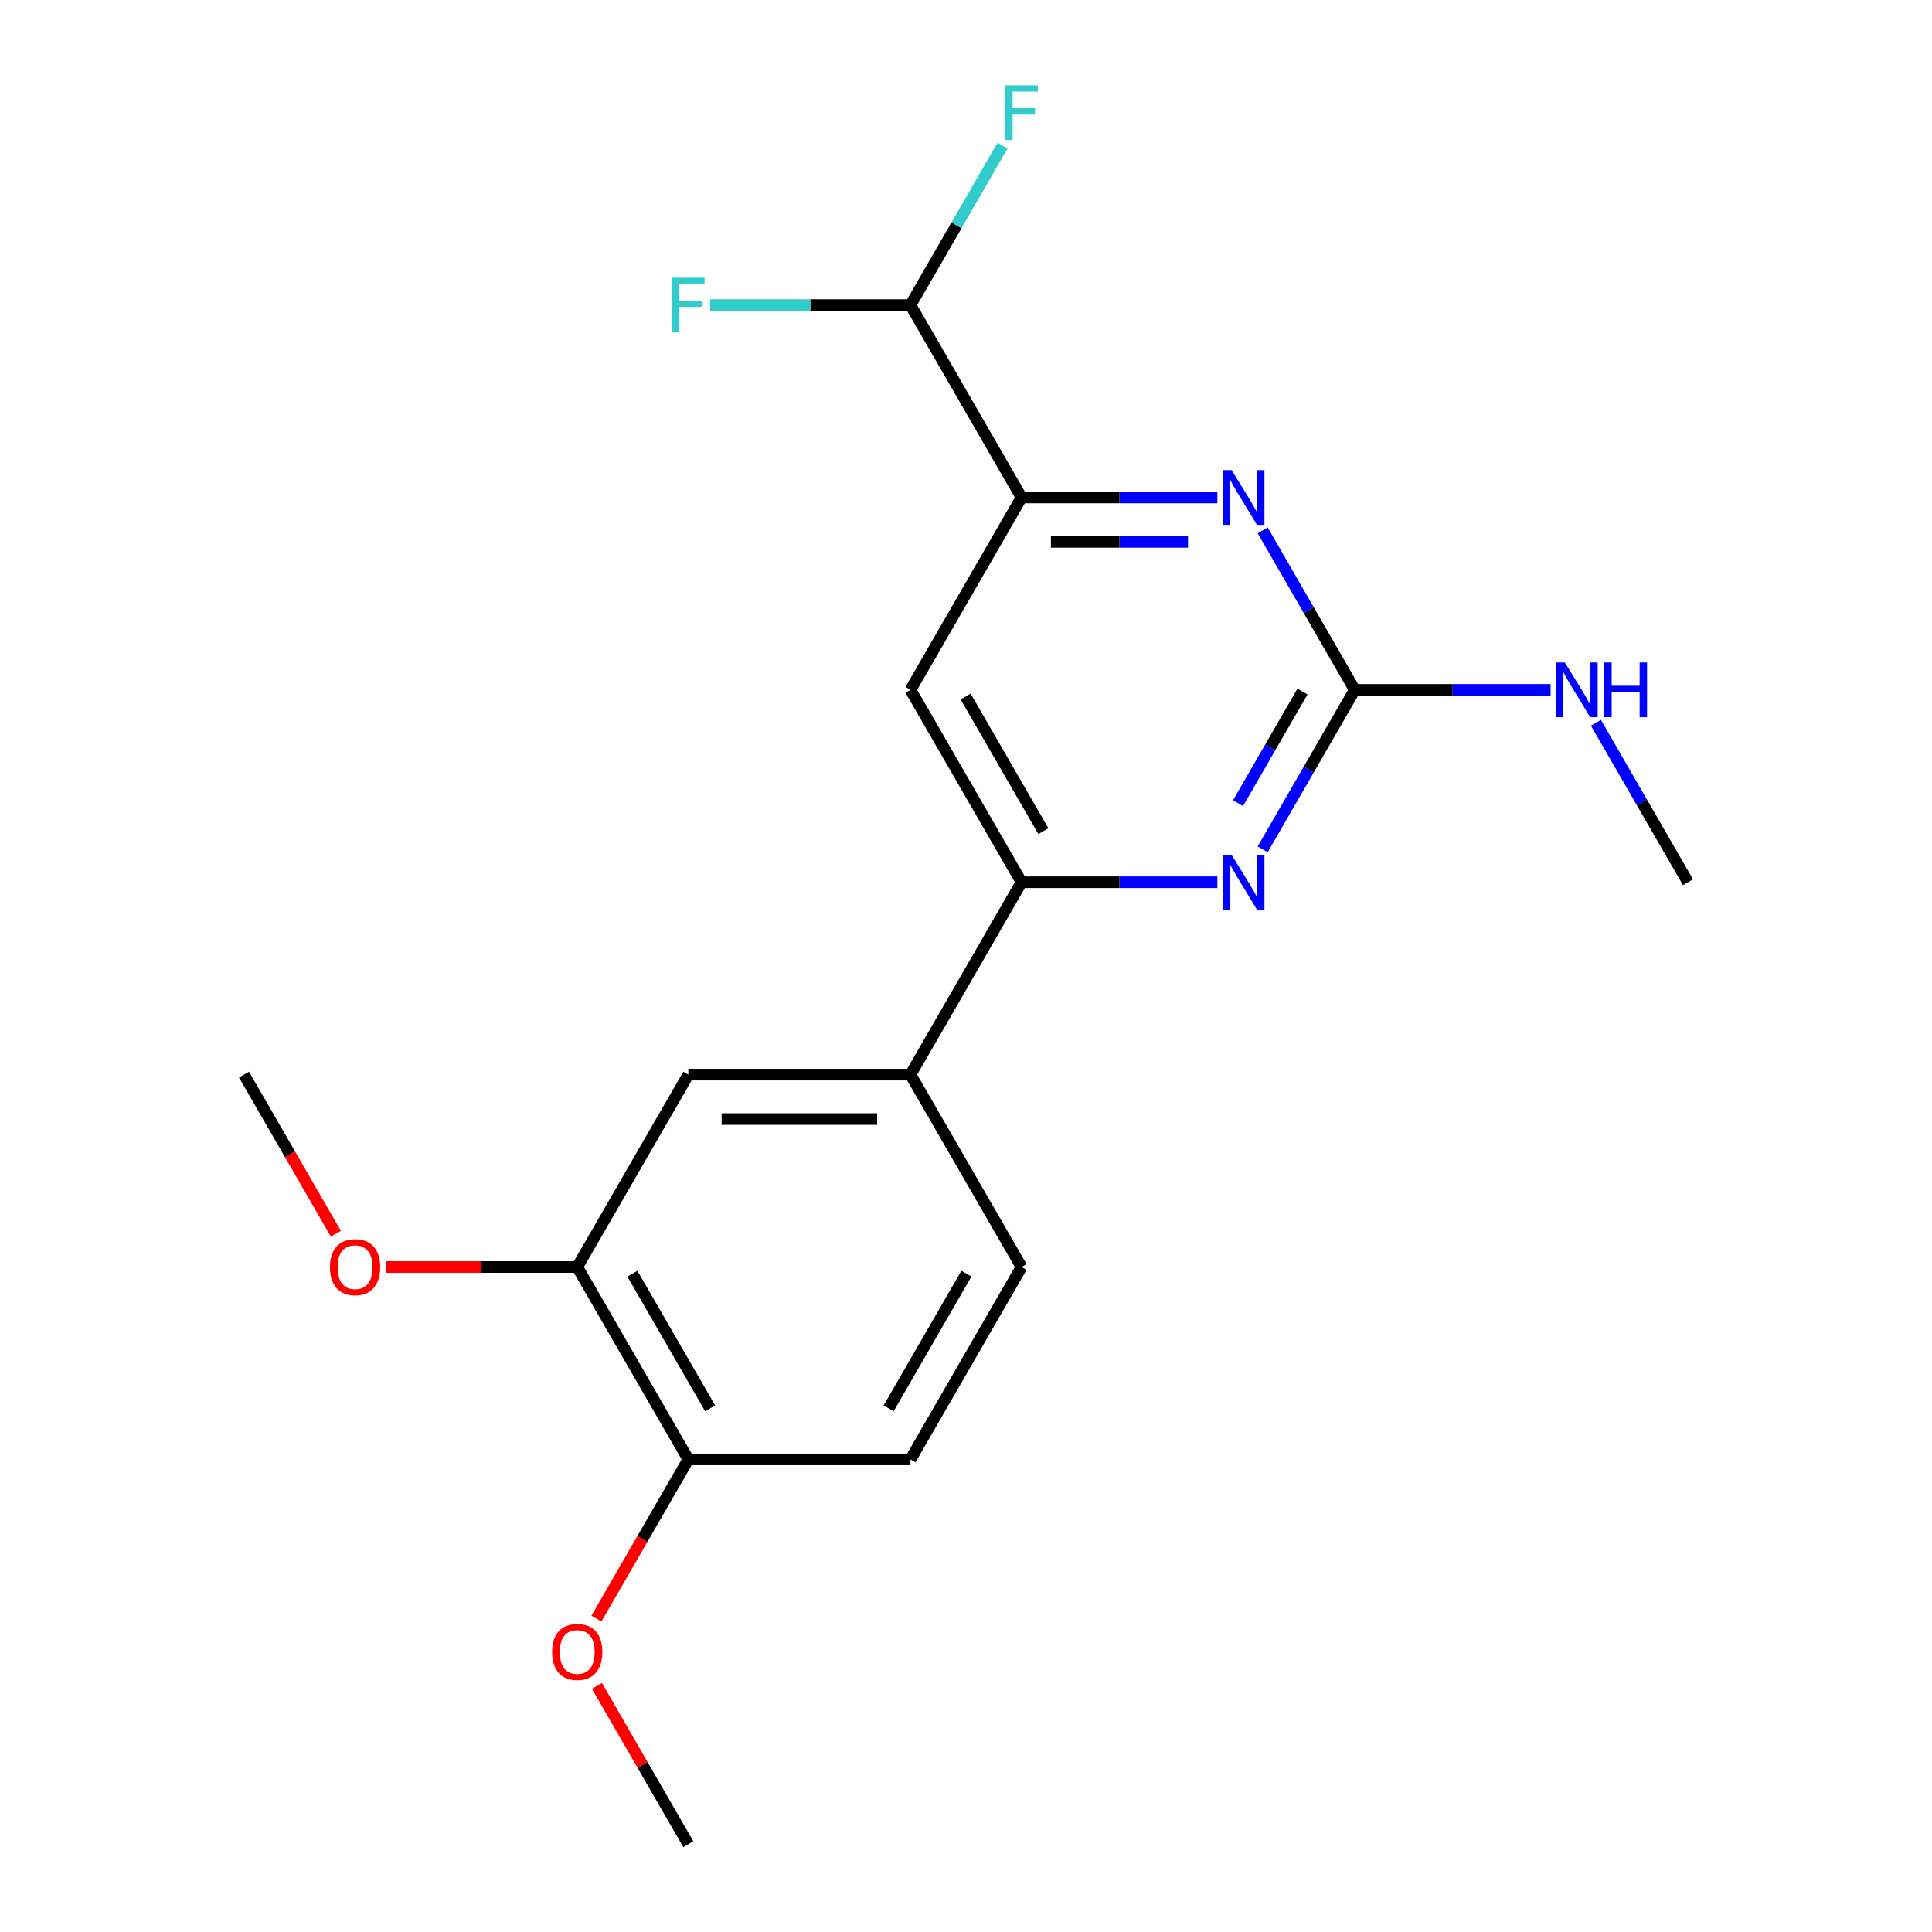 <?xml version='1.0' encoding='iso-8859-1'?>
<svg version='1.1' baseProfile='full'
              xmlns='http://www.w3.org/2000/svg'
                      xmlns:rdkit='http://www.rdkit.org/xml'
                      xmlns:xlink='http://www.w3.org/1999/xlink'
                  xml:space='preserve'
width='1000px' height='1000px' viewBox='0 0 1000 1000'>
<!-- END OF HEADER -->
<rect style='opacity:1.0;fill:#FFFFFF;stroke:none' width='1000' height='1000' x='0' y='0'> </rect>
<path class='bond-0' d='M 701.224,357.065 L 677.395,398.338' style='fill:none;fill-rule:evenodd;stroke:#000000;stroke-width:6px;stroke-linecap:butt;stroke-linejoin:miter;stroke-opacity:1' />
<path class='bond-0' d='M 677.395,398.338 L 653.566,439.61' style='fill:none;fill-rule:evenodd;stroke:#0000FF;stroke-width:6px;stroke-linecap:butt;stroke-linejoin:miter;stroke-opacity:1' />
<path class='bond-0' d='M 674.159,357.948 L 657.479,386.839' style='fill:none;fill-rule:evenodd;stroke:#000000;stroke-width:6px;stroke-linecap:butt;stroke-linejoin:miter;stroke-opacity:1' />
<path class='bond-0' d='M 657.479,386.839 L 640.799,415.73' style='fill:none;fill-rule:evenodd;stroke:#0000FF;stroke-width:6px;stroke-linecap:butt;stroke-linejoin:miter;stroke-opacity:1' />
<path class='bond-1' d='M 701.224,357.065 L 677.395,315.792' style='fill:none;fill-rule:evenodd;stroke:#000000;stroke-width:6px;stroke-linecap:butt;stroke-linejoin:miter;stroke-opacity:1' />
<path class='bond-1' d='M 677.395,315.792 L 653.566,274.52' style='fill:none;fill-rule:evenodd;stroke:#0000FF;stroke-width:6px;stroke-linecap:butt;stroke-linejoin:miter;stroke-opacity:1' />
<path class='bond-11' d='M 701.224,357.065 L 751.909,357.065' style='fill:none;fill-rule:evenodd;stroke:#000000;stroke-width:6px;stroke-linecap:butt;stroke-linejoin:miter;stroke-opacity:1' />
<path class='bond-11' d='M 751.909,357.065 L 802.595,357.065' style='fill:none;fill-rule:evenodd;stroke:#0000FF;stroke-width:6px;stroke-linecap:butt;stroke-linejoin:miter;stroke-opacity:1' />
<path class='bond-2' d='M 630.117,456.645 L 579.432,456.645' style='fill:none;fill-rule:evenodd;stroke:#0000FF;stroke-width:6px;stroke-linecap:butt;stroke-linejoin:miter;stroke-opacity:1' />
<path class='bond-2' d='M 579.432,456.645 L 528.746,456.645' style='fill:none;fill-rule:evenodd;stroke:#000000;stroke-width:6px;stroke-linecap:butt;stroke-linejoin:miter;stroke-opacity:1' />
<path class='bond-3' d='M 630.117,257.485 L 579.432,257.485' style='fill:none;fill-rule:evenodd;stroke:#0000FF;stroke-width:6px;stroke-linecap:butt;stroke-linejoin:miter;stroke-opacity:1' />
<path class='bond-3' d='M 579.432,257.485 L 528.746,257.485' style='fill:none;fill-rule:evenodd;stroke:#000000;stroke-width:6px;stroke-linecap:butt;stroke-linejoin:miter;stroke-opacity:1' />
<path class='bond-3' d='M 614.911,280.482 L 579.432,280.482' style='fill:none;fill-rule:evenodd;stroke:#0000FF;stroke-width:6px;stroke-linecap:butt;stroke-linejoin:miter;stroke-opacity:1' />
<path class='bond-3' d='M 579.432,280.482 L 543.952,280.482' style='fill:none;fill-rule:evenodd;stroke:#000000;stroke-width:6px;stroke-linecap:butt;stroke-linejoin:miter;stroke-opacity:1' />
<path class='bond-5' d='M 528.746,456.645 L 471.254,556.225' style='fill:none;fill-rule:evenodd;stroke:#000000;stroke-width:6px;stroke-linecap:butt;stroke-linejoin:miter;stroke-opacity:1' />
<path class='bond-20' d='M 528.746,456.645 L 471.254,357.065' style='fill:none;fill-rule:evenodd;stroke:#000000;stroke-width:6px;stroke-linecap:butt;stroke-linejoin:miter;stroke-opacity:1' />
<path class='bond-20' d='M 540.038,430.21 L 499.794,360.503' style='fill:none;fill-rule:evenodd;stroke:#000000;stroke-width:6px;stroke-linecap:butt;stroke-linejoin:miter;stroke-opacity:1' />
<path class='bond-4' d='M 528.746,257.485 L 471.254,357.065' style='fill:none;fill-rule:evenodd;stroke:#000000;stroke-width:6px;stroke-linecap:butt;stroke-linejoin:miter;stroke-opacity:1' />
<path class='bond-8' d='M 528.746,257.485 L 471.254,157.905' style='fill:none;fill-rule:evenodd;stroke:#000000;stroke-width:6px;stroke-linecap:butt;stroke-linejoin:miter;stroke-opacity:1' />
<path class='bond-6' d='M 471.254,556.225 L 356.269,556.225' style='fill:none;fill-rule:evenodd;stroke:#000000;stroke-width:6px;stroke-linecap:butt;stroke-linejoin:miter;stroke-opacity:1' />
<path class='bond-6' d='M 454.006,579.222 L 373.516,579.222' style='fill:none;fill-rule:evenodd;stroke:#000000;stroke-width:6px;stroke-linecap:butt;stroke-linejoin:miter;stroke-opacity:1' />
<path class='bond-10' d='M 471.254,556.225 L 528.746,655.805' style='fill:none;fill-rule:evenodd;stroke:#000000;stroke-width:6px;stroke-linecap:butt;stroke-linejoin:miter;stroke-opacity:1' />
<path class='bond-7' d='M 356.269,556.225 L 298.776,655.805' style='fill:none;fill-rule:evenodd;stroke:#000000;stroke-width:6px;stroke-linecap:butt;stroke-linejoin:miter;stroke-opacity:1' />
<path class='bond-15' d='M 298.776,655.805 L 249.221,655.805' style='fill:none;fill-rule:evenodd;stroke:#000000;stroke-width:6px;stroke-linecap:butt;stroke-linejoin:miter;stroke-opacity:1' />
<path class='bond-15' d='M 249.221,655.805 L 199.665,655.805' style='fill:none;fill-rule:evenodd;stroke:#FF0000;stroke-width:6px;stroke-linecap:butt;stroke-linejoin:miter;stroke-opacity:1' />
<path class='bond-21' d='M 298.776,655.805 L 356.269,755.385' style='fill:none;fill-rule:evenodd;stroke:#000000;stroke-width:6px;stroke-linecap:butt;stroke-linejoin:miter;stroke-opacity:1' />
<path class='bond-21' d='M 327.316,659.244 L 367.561,728.95' style='fill:none;fill-rule:evenodd;stroke:#000000;stroke-width:6px;stroke-linecap:butt;stroke-linejoin:miter;stroke-opacity:1' />
<path class='bond-13' d='M 471.254,157.905 L 495.083,116.632' style='fill:none;fill-rule:evenodd;stroke:#000000;stroke-width:6px;stroke-linecap:butt;stroke-linejoin:miter;stroke-opacity:1' />
<path class='bond-13' d='M 495.083,116.632 L 518.911,75.359' style='fill:none;fill-rule:evenodd;stroke:#33CCCC;stroke-width:6px;stroke-linecap:butt;stroke-linejoin:miter;stroke-opacity:1' />
<path class='bond-14' d='M 471.254,157.905 L 419.408,157.905' style='fill:none;fill-rule:evenodd;stroke:#000000;stroke-width:6px;stroke-linecap:butt;stroke-linejoin:miter;stroke-opacity:1' />
<path class='bond-14' d='M 419.408,157.905 L 367.563,157.905' style='fill:none;fill-rule:evenodd;stroke:#33CCCC;stroke-width:6px;stroke-linecap:butt;stroke-linejoin:miter;stroke-opacity:1' />
<path class='bond-9' d='M 356.269,755.385 L 471.254,755.385' style='fill:none;fill-rule:evenodd;stroke:#000000;stroke-width:6px;stroke-linecap:butt;stroke-linejoin:miter;stroke-opacity:1' />
<path class='bond-16' d='M 356.269,755.385 L 332.486,796.578' style='fill:none;fill-rule:evenodd;stroke:#000000;stroke-width:6px;stroke-linecap:butt;stroke-linejoin:miter;stroke-opacity:1' />
<path class='bond-16' d='M 332.486,796.578 L 308.703,837.771' style='fill:none;fill-rule:evenodd;stroke:#FF0000;stroke-width:6px;stroke-linecap:butt;stroke-linejoin:miter;stroke-opacity:1' />
<path class='bond-12' d='M 528.746,655.805 L 471.254,755.385' style='fill:none;fill-rule:evenodd;stroke:#000000;stroke-width:6px;stroke-linecap:butt;stroke-linejoin:miter;stroke-opacity:1' />
<path class='bond-12' d='M 500.206,659.244 L 459.962,728.95' style='fill:none;fill-rule:evenodd;stroke:#000000;stroke-width:6px;stroke-linecap:butt;stroke-linejoin:miter;stroke-opacity:1' />
<path class='bond-17' d='M 826.044,374.1 L 849.873,415.372' style='fill:none;fill-rule:evenodd;stroke:#0000FF;stroke-width:6px;stroke-linecap:butt;stroke-linejoin:miter;stroke-opacity:1' />
<path class='bond-17' d='M 849.873,415.372 L 873.702,456.645' style='fill:none;fill-rule:evenodd;stroke:#000000;stroke-width:6px;stroke-linecap:butt;stroke-linejoin:miter;stroke-opacity:1' />
<path class='bond-18' d='M 173.863,638.611 L 150.081,597.418' style='fill:none;fill-rule:evenodd;stroke:#FF0000;stroke-width:6px;stroke-linecap:butt;stroke-linejoin:miter;stroke-opacity:1' />
<path class='bond-18' d='M 150.081,597.418 L 126.298,556.225' style='fill:none;fill-rule:evenodd;stroke:#000000;stroke-width:6px;stroke-linecap:butt;stroke-linejoin:miter;stroke-opacity:1' />
<path class='bond-19' d='M 308.957,872.6 L 332.613,913.573' style='fill:none;fill-rule:evenodd;stroke:#FF0000;stroke-width:6px;stroke-linecap:butt;stroke-linejoin:miter;stroke-opacity:1' />
<path class='bond-19' d='M 332.613,913.573 L 356.269,954.545' style='fill:none;fill-rule:evenodd;stroke:#000000;stroke-width:6px;stroke-linecap:butt;stroke-linejoin:miter;stroke-opacity:1' />
<path  class='atom-1' d='M 637.471 442.485
L 646.751 457.485
Q 647.671 458.965, 649.151 461.645
Q 650.631 464.325, 650.711 464.485
L 650.711 442.485
L 654.471 442.485
L 654.471 470.805
L 650.591 470.805
L 640.631 454.405
Q 639.471 452.485, 638.231 450.285
Q 637.031 448.085, 636.671 447.405
L 636.671 470.805
L 632.991 470.805
L 632.991 442.485
L 637.471 442.485
' fill='#0000FF'/>
<path  class='atom-2' d='M 637.471 243.325
L 646.751 258.325
Q 647.671 259.805, 649.151 262.485
Q 650.631 265.165, 650.711 265.325
L 650.711 243.325
L 654.471 243.325
L 654.471 271.645
L 650.591 271.645
L 640.631 255.245
Q 639.471 253.325, 638.231 251.125
Q 637.031 248.925, 636.671 248.245
L 636.671 271.645
L 632.991 271.645
L 632.991 243.325
L 637.471 243.325
' fill='#0000FF'/>
<path  class='atom-12' d='M 809.949 342.905
L 819.229 357.905
Q 820.149 359.385, 821.629 362.065
Q 823.109 364.745, 823.189 364.905
L 823.189 342.905
L 826.949 342.905
L 826.949 371.225
L 823.069 371.225
L 813.109 354.825
Q 811.949 352.905, 810.709 350.705
Q 809.509 348.505, 809.149 347.825
L 809.149 371.225
L 805.469 371.225
L 805.469 342.905
L 809.949 342.905
' fill='#0000FF'/>
<path  class='atom-12' d='M 830.349 342.905
L 834.189 342.905
L 834.189 354.945
L 848.669 354.945
L 848.669 342.905
L 852.509 342.905
L 852.509 371.225
L 848.669 371.225
L 848.669 358.145
L 834.189 358.145
L 834.189 371.225
L 830.349 371.225
L 830.349 342.905
' fill='#0000FF'/>
<path  class='atom-14' d='M 520.326 44.165
L 537.166 44.165
L 537.166 47.405
L 524.126 47.405
L 524.126 56.005
L 535.726 56.005
L 535.726 59.285
L 524.126 59.285
L 524.126 72.485
L 520.326 72.485
L 520.326 44.165
' fill='#33CCCC'/>
<path  class='atom-15' d='M 347.849 143.745
L 364.689 143.745
L 364.689 146.985
L 351.649 146.985
L 351.649 155.585
L 363.249 155.585
L 363.249 158.865
L 351.649 158.865
L 351.649 172.065
L 347.849 172.065
L 347.849 143.745
' fill='#33CCCC'/>
<path  class='atom-16' d='M 170.791 655.885
Q 170.791 649.085, 174.151 645.285
Q 177.511 641.485, 183.791 641.485
Q 190.071 641.485, 193.431 645.285
Q 196.791 649.085, 196.791 655.885
Q 196.791 662.765, 193.391 666.685
Q 189.991 670.565, 183.791 670.565
Q 177.551 670.565, 174.151 666.685
Q 170.791 662.805, 170.791 655.885
M 183.791 667.365
Q 188.111 667.365, 190.431 664.485
Q 192.791 661.565, 192.791 655.885
Q 192.791 650.325, 190.431 647.525
Q 188.111 644.685, 183.791 644.685
Q 179.471 644.685, 177.111 647.485
Q 174.791 650.285, 174.791 655.885
Q 174.791 661.605, 177.111 664.485
Q 179.471 667.365, 183.791 667.365
' fill='#FF0000'/>
<path  class='atom-17' d='M 285.776 855.045
Q 285.776 848.245, 289.136 844.445
Q 292.496 840.645, 298.776 840.645
Q 305.056 840.645, 308.416 844.445
Q 311.776 848.245, 311.776 855.045
Q 311.776 861.925, 308.376 865.845
Q 304.976 869.725, 298.776 869.725
Q 292.536 869.725, 289.136 865.845
Q 285.776 861.965, 285.776 855.045
M 298.776 866.525
Q 303.096 866.525, 305.416 863.645
Q 307.776 860.725, 307.776 855.045
Q 307.776 849.485, 305.416 846.685
Q 303.096 843.845, 298.776 843.845
Q 294.456 843.845, 292.096 846.645
Q 289.776 849.445, 289.776 855.045
Q 289.776 860.765, 292.096 863.645
Q 294.456 866.525, 298.776 866.525
' fill='#FF0000'/>
</svg>
